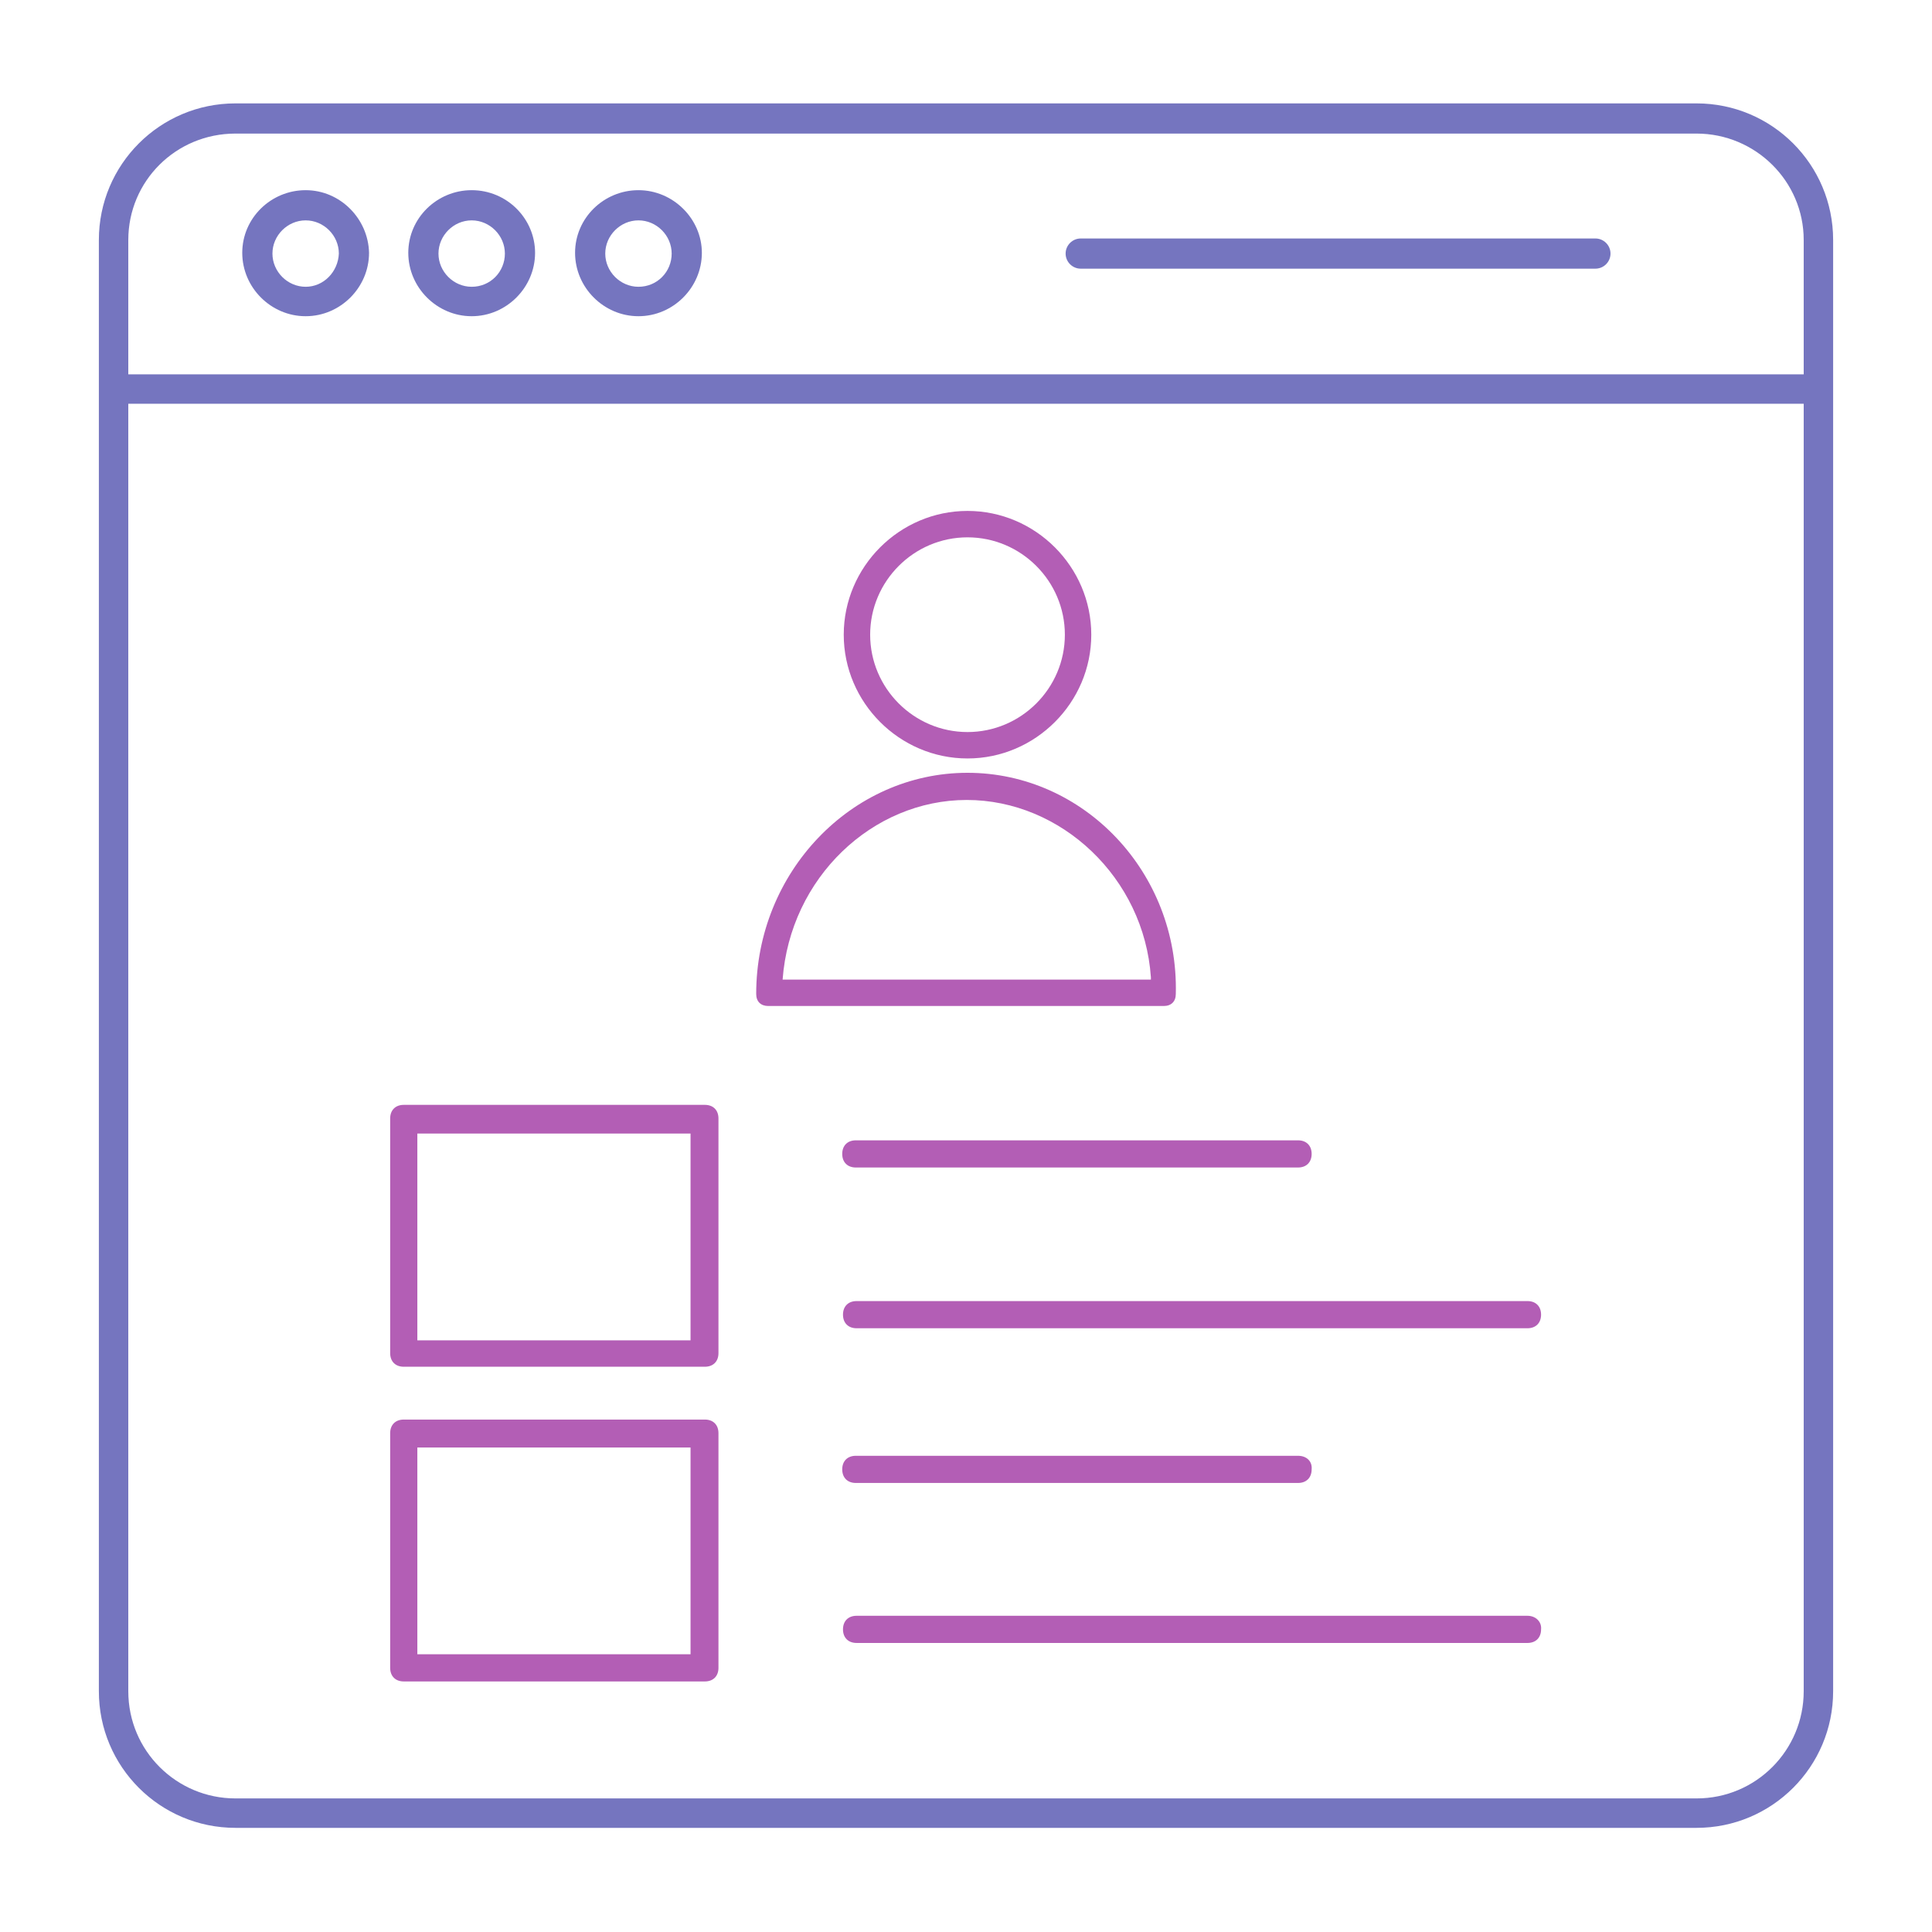 <?xml version="1.0" encoding="UTF-8" standalone="no"?> <!-- Generator: Adobe Illustrator 18.0.0, SVG Export Plug-In . SVG Version: 6.00 Build 0) --> <svg xmlns:ns="&#38;ns_sfw;" xmlns:dc="http://purl.org/dc/elements/1.1/" xmlns:cc="http://creativecommons.org/ns#" xmlns:rdf="http://www.w3.org/1999/02/22-rdf-syntax-ns#" xmlns:svg="http://www.w3.org/2000/svg" xmlns="http://www.w3.org/2000/svg" xmlns:sodipodi="http://sodipodi.sourceforge.net/DTD/sodipodi-0.dtd" xmlns:inkscape="http://www.inkscape.org/namespaces/inkscape" version="1.1" id="Calque_15" x="0px" y="0px" width="256px" height="256px" viewBox="0 0 256 256" xml:space="preserve" sodipodi:docname="samu.svg" inkscape:version="0.92.2 5c3e80d, 2017-08-06"><defs id="defs31"></defs><g id="Calque_14_1_"><g id="g14"><path id="path4" fill="#7575BF" d="M224.8,13.7H31.2c-10,0-18.1,8.1-18.1,18.1v192.3c0,10,8.1,18.1,18.1,18.1h193.6 c10,0,18.1-8.1,18.1-18.1V31.8C242.9,21.8,234.8,13.7,224.8,13.7z M239,224.1c0,7.8-6.3,14.2-14.2,14.2H31.2 c-7.8,0-14.2-6.3-14.2-14.2V53.5h222V224.1z M239,49.6H17V31.8c0-7.8,6.3-14.1,14.2-14.1h193.6c7.8,0,14.2,6.3,14.2,14.1V49.6z"></path><path id="path6" fill="#7575BF" d="M211.4,31.6h-68.2c-1.1,0-2,0.9-2,2s0.9,2,2,2h68.2c1.1,0,2-0.9,2-2S212.5,31.6,211.4,31.6z"></path><path id="path8" fill="#7575BF" d="M40.5,25.2c-4.6,0-8.4,3.7-8.4,8.3s3.8,8.4,8.4,8.4s8.4-3.8,8.4-8.4 C48.8,29,45.1,25.2,40.5,25.2z M40.5,38c-2.4,0-4.4-2-4.4-4.4s2-4.4,4.4-4.4s4.4,2,4.4,4.4C44.8,36,42.9,38,40.5,38z"></path><path id="path10" fill="#7575BF" d="M62.5,25.2c-4.6,0-8.4,3.7-8.4,8.3s3.8,8.4,8.4,8.4s8.4-3.8,8.4-8.4 C70.9,29,67.2,25.2,62.5,25.2z M62.5,38c-2.4,0-4.4-2-4.4-4.4s2-4.4,4.4-4.4c2.4,0,4.4,2,4.4,4.4C66.9,36,65,38,62.5,38z"></path><path id="path12" fill="#7575BF" d="M84.6,25.2c-4.6,0-8.4,3.7-8.4,8.3s3.8,8.4,8.4,8.4s8.4-3.8,8.4-8.4 C93,29,89.2,25.2,84.6,25.2z M84.6,38c-2.4,0-4.4-2-4.4-4.4s2-4.4,4.4-4.4s4.4,2,4.4,4.4C89,36,87.1,38,84.6,38z"></path></g><g id="g28" display="none"><path id="path16" display="inline" fill="#B35EB5" d="M69.8,167.8H44.1c-1.2,0-2.2,1-2.2,2.2v45.7h-10c-1.2,0-2.2,1-2.2,2.2 s1,2.2,2.2,2.2h192.3c1.2,0,2.2-1,2.2-2.2s-1-2.2-2.2-2.2h-10v-74.3c0-1.2-1-2.2-2.2-2.2h-25.7c-1.2,0-2.2,1-2.2,2.2v74.3h-17.2 v-52.3c0-1.2-1-2.2-2.2-2.2H139c-1.2,0-2.2,1-2.2,2.2v52.3h-17.2v-61.9c0-1.2-1-2.2-2.2-2.2H91.5c-1.2,0-2.2,1-2.2,2.2v61.9H72.1 V170C72.1,168.8,71,167.8,69.8,167.8z M67.6,215.8H46.4v-43.5h21.2C67.6,172.2,67.6,215.8,67.6,215.8z M188.4,143.8h21.2v72.1 h-21.2V143.8z M141.1,165.8h21.2v50h-21.2V165.8z M93.7,156.1h21.2v59.7H93.7V156.1z"></path><path id="path18" display="inline" fill="#B35EB5" d="M81.4,79.3h11.2c1.2,0,2.2-1,2.2-2.2s-1-2.2-2.2-2.2H81.4 c-1.2,0-2.2,1-2.2,2.2S80.1,79.3,81.4,79.3z"></path><path id="path20" display="inline" fill="#B35EB5" d="M81.4,96.9h11.2c1.2,0,2.2-1,2.2-2.2s-1-2.2-2.2-2.2H81.4 c-1.2,0-2.2,1-2.2,2.2S80.1,96.9,81.4,96.9z"></path><path id="path22" display="inline" fill="#B35EB5" d="M37.2,79.3h33.2c1.2,0,2.2-1,2.2-2.2s-1-2.2-2.2-2.2H37.2 c-1.2,0-2.2,1-2.2,2.2S35.9,79.3,37.2,79.3z"></path><path id="path24" display="inline" fill="#B35EB5" d="M37.2,96.9h33.2c1.2,0,2.2-1,2.2-2.2s-1-2.2-2.2-2.2H37.2 c-1.2,0-2.2,1-2.2,2.2S35.9,96.9,37.2,96.9z"></path><path id="path26" display="inline" fill="#B35EB5" d="M186.8,111.2c0.1,0.1,0.2,0.3,0.3,0.4c0.2,0.3,0.4,0.5,0.6,0.7 c2.6,2.6,6.1,4.1,9.8,4.1s7.2-1.4,9.8-4.1s4.1-6.1,4.1-9.8s-1.4-7.2-4.1-9.8c-2.6-2.6-6.1-4.1-9.8-4.1s-7.2,1.4-9.8,4.1 c-3.6,3.6-4.9,8.9-3.4,13.8l0.1,0.4l-21.8,11.6l-0.3-0.3c-0.1-0.1-0.2-0.3-0.3-0.4c-0.2-0.3-0.4-0.5-0.6-0.8 c-2.6-2.6-6.1-4.1-9.8-4.1s-7.2,1.4-9.8,4.1c-1.2,1.2-2.2,2.6-2.9,4.3l-0.2,0.4l-19.2-4.3V117c0.1-3.9-1.3-7.5-4-10.1 c-2.6-2.6-6.1-4.1-9.8-4.1c-3.7,0-7.2,1.4-9.8,4.1c-3.1,3.1-4.6,7.6-3.8,12.1l0.1,0.4l-20.1,7.5l-0.2-0.3c-0.6-1-1.3-1.9-2-2.6 c-2.6-2.6-6.1-4.1-9.8-4.1s-7.2,1.4-9.8,4.1c-2.6,2.6-4.1,6.1-4.1,9.8s1.4,7.2,4.1,9.8c2.6,2.6,6.1,4.1,9.8,4.1s7.2-1.4,9.8-4.1 c3.1-3.1,4.6-7.7,3.8-12.1l-0.1-0.4l20.3-7.5l0.2,0.3c0.6,1,1.3,1.9,2,2.6c2.6,2.6,6.1,4.1,9.8,4.1c3.7,0,7.2-1.4,9.8-4.1 c1.2-1.2,2.2-2.6,2.9-4.3l0.2-0.4l19.2,4.3v0.4c-0.1,3.8,1.3,7.4,4,10.1c2.6,2.6,6.1,4.1,9.8,4.1s7.2-1.4,9.8-4.1 c3.6-3.6,4.9-8.9,3.4-13.8l-0.1-0.4l21.8-11.6L186.8,111.2z M190.9,95.9c1.8-1.8,4.1-2.7,6.6-2.7s4.9,1,6.6,2.7 c3.7,3.7,3.7,9.6,0,13.2c-1.9,1.9-4.1,2.9-6.5,2.9c-3.7,0-7.4-2.6-8.9-6.2C187.3,102.3,188.1,98.7,190.9,95.9z M66.7,140.4 c-1.8,1.8-4.1,2.7-6.6,2.7s-4.9-1-6.6-2.7c-3.7-3.7-3.7-9.6,0-13.2c1.8-1.8,4.1-2.7,6.6-2.7s4.9,1,6.6,2.7 C70.3,130.8,70.3,136.8,66.7,140.4z M112.5,123.3c-1.8,1.8-4.1,2.7-6.6,2.7s-4.9-1-6.6-2.7c-1.8-1.8-2.7-4.1-2.7-6.6 s1-4.9,2.7-6.6c1.8-1.8,4.1-2.7,6.6-2.7s4.9,1,6.6,2.7C116.2,113.7,116.2,119.7,112.5,123.3z M158.3,133.6 c-1.8,1.8-4.1,2.7-6.6,2.7s-4.9-1-6.6-2.7c-3.7-3.7-3.7-9.6,0-13.2c1.8-1.8,4.1-2.7,6.6-2.7s4.9,1,6.6,2.7c1.6,1.6,2.6,4,2.7,6.4 C161.1,129.2,160.2,131.6,158.3,133.6z"></path></g></g><g id="Calque_3_1_"><path id="path16_1_" fill="#B35EB5" d="M53.5,146.4c-1.1,0-1.8,0.7-1.8,1.8v31.1c0,1.1,0.7,1.8,1.8,1.8h39.9c1.1,0,1.8-0.7,1.8-1.8 v-31.1c0-1.1-0.7-1.8-1.8-1.8H53.5z M91.5,177.6H55.3v-27.4h36.2V177.6z"></path><path id="path18_1_" fill="#B35EB5" d="M172,151.1h-58.6c-1.1,0-1.8,0.7-1.8,1.8s0.7,1.8,1.8,1.8H172c1.1,0,1.8-0.7,1.8-1.8 S173.1,151.1,172,151.1z"></path><path id="path20_1_" fill="#B35EB5" d="M202.4,172.4h-88.9c-1.1,0-1.8,0.7-1.8,1.8s0.7,1.8,1.8,1.8h88.9c1.1,0,1.8-0.7,1.8-1.8 S203.5,172.4,202.4,172.4z"></path><path id="path16_2_" fill="#B35EB5" d="M53.5,188.1c-1.1,0-1.8,0.7-1.8,1.8v31.1c0,1.1,0.7,1.8,1.8,1.8h39.9c1.1,0,1.8-0.7,1.8-1.8 v-31.1c0-1.1-0.7-1.8-1.8-1.8H53.5z M91.5,219.2H55.3v-27.4h36.2V219.2z"></path><path id="path18_2_" fill="#B35EB5" d="M172,192.9h-58.6c-1.1,0-1.8,0.7-1.8,1.8s0.7,1.8,1.8,1.8H172c1.1,0,1.8-0.7,1.8-1.8 C173.9,193.6,173.1,192.9,172,192.9z"></path><path id="path20_2_" fill="#B35EB5" d="M202.4,214.1h-88.9c-1.1,0-1.8,0.7-1.8,1.8s0.7,1.8,1.8,1.8h88.9c1.1,0,1.8-0.7,1.8-1.8 C204.3,214.9,203.5,214.1,202.4,214.1z"></path></g><g id="g1116"><path id="path1112" fill="#B35EB5" d="M128.2,102.4c-15.4,0-28,13.2-28,29.3c0,1,0.6,1.6,1.6,1.6h52.4c1,0,1.6-0.6,1.6-1.6 C156.2,115.6,143.6,102.4,128.2,102.4z M103.7,129.8L103.7,129.8c1-13.5,11.9-23.8,24.4-23.8s23.5,10.3,24.4,23.5v0.3H103.7z"></path><path id="path1114" fill="#B35EB5" d="M128.2,100.5c9,0,16.4-7.4,16.4-16.4s-7.4-16.4-16.4-16.4s-16.4,7.4-16.4,16.4 S119.2,100.5,128.2,100.5z M128.2,71.2c7.1,0,12.9,5.8,12.9,12.9S135.3,97,128.2,97c-7.1,0-12.9-5.8-12.9-12.9 C115.3,77,121.1,71.2,128.2,71.2z"></path></g></svg> 